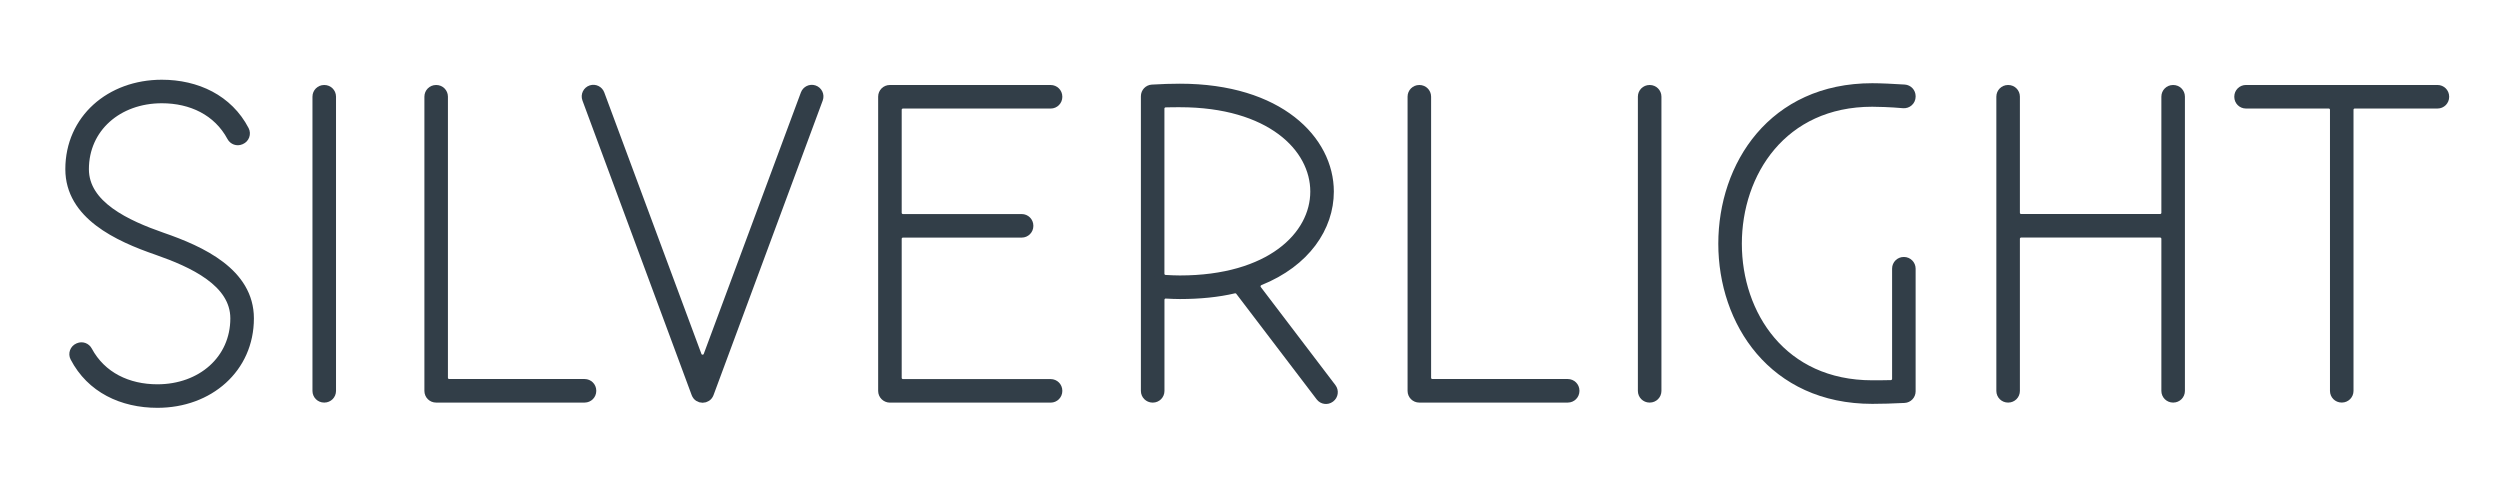 <?xml version="1.0" encoding="utf-8"?>
<!-- Generator: Adobe Illustrator 24.0.1, SVG Export Plug-In . SVG Version: 6.00 Build 0)  -->
<svg version="1.1" id="Layer_1" xmlns="http://www.w3.org/2000/svg" xmlns:xlink="http://www.w3.org/1999/xlink" x="0px" y="0px"
	 viewBox="0 0 1205 231" style="enable-background:new 0 0 1205 231;" xml:space="preserve">
<style type="text/css">
	.st0{fill:#323E48;stroke:#323E48;stroke-width:5;stroke-miterlimit:10;}
</style>
<g>
	<path class="st0" d="M38.05,167.74c1.49-0.64,3.21-0.01,3.97,1.42c6.77,12.61,19.57,18.57,33.85,18.57
		c21.36,0,37.65-14.17,37.65-34.27c0-17.77-20.73-27.08-37.65-33c-19.04-6.56-41.88-17.13-41.88-38.92c0-23.9,19.25-40.61,44-40.61
		c16.68,0,31.87,7.09,39.62,21.96c0.83,1.59,0.1,3.57-1.55,4.27l-0.24,0.1c-1.49,0.64-3.21,0.01-3.97-1.42
		c-6.77-12.61-19.57-18.57-33.85-18.57c-21.36,0-37.65,14.17-37.65,34.27c0,17.77,20.73,27.08,37.65,33
		c19.04,6.56,41.88,17.13,41.88,38.92c0,23.9-19.25,40.61-44,40.61c-16.88,0-31.9-7.09-39.62-21.96c-0.83-1.59-0.1-3.56,1.55-4.27
		L38.05,167.74z"/>
	<path class="st0" d="M159.46,46.58v141.85c0,1.72-1.39,3.11-3.11,3.11h-0.13c-1.72,0-3.11-1.39-3.11-3.11V46.58
		c0-1.72,1.39-3.11,3.11-3.11h0.13C158.07,43.47,159.46,44.86,159.46,46.58z"/>
	<path class="st0" d="M213.4,46.58v135.5c0,1.72,1.39,3.11,3.11,3.11h65.28c1.72,0,3.11,1.39,3.11,3.11v0.13
		c0,1.72-1.39,3.11-3.11,3.11h-71.62c-1.72,0-3.11-1.39-3.11-3.11V46.58c0-1.72,1.39-3.11,3.11-3.11h0.13
		C212.01,43.47,213.4,44.86,213.4,46.58z"/>
	<path class="st0" d="M288.91,45.41l46.82,126.02c1,2.7,4.82,2.7,5.83,0l46.82-126.01c0.58-1.56,2.28-2.39,3.87-1.88l0,0
		c1.69,0.54,2.58,2.38,1.96,4.04l-52.64,142.02c-1,2.7-4.83,2.7-5.83,0L283.08,47.57c-0.62-1.66,0.28-3.5,1.96-4.04l0,0
		C286.63,43.02,288.33,43.85,288.91,45.41z"/>
	<path class="st0" d="M425.77,188.43V46.58c0-1.72,1.39-3.11,3.11-3.11h77.55c1.72,0,3.11,1.39,3.11,3.11v0.13
		c0,1.72-1.39,3.11-3.11,3.11h-71.2c-1.72,0-3.11,1.39-3.11,3.11v49.63c0,1.72,1.39,3.11,3.11,3.11h57.24
		c1.72,0,3.11,1.39,3.11,3.11v0.13c0,1.72-1.39,3.11-3.11,3.11h-57.24c-1.72,0-3.11,1.39-3.11,3.11v66.97
		c0,1.72,1.39,3.11,3.11,3.11h71.2c1.72,0,3.11,1.39,3.11,3.11v0.13c0,1.72-1.39,3.11-3.11,3.11h-77.55
		C427.16,191.53,425.77,190.14,425.77,188.43z"/>
	<path class="st0" d="M552.41,188.43V46.37c0-1.64,1.27-3,2.91-3.1c4.67-0.29,9.53-0.43,13.38-0.43c47.8,0,71.71,24.96,71.71,49.5
		c0,17.02-11.18,33.84-33.35,42.77c-1.91,0.77-2.59,3.13-1.34,4.77l35.97,47.27c1.04,1.37,0.77,3.33-0.61,4.37l-0.1,0.08
		c-1.37,1.02-3.3,0.76-4.34-0.6l-38.77-50.91c-0.75-0.99-2.01-1.42-3.22-1.13c-7.6,1.79-16.41,2.68-25.94,2.68
		c-2.17,0-4.34-0.1-6.65-0.23c-1.78-0.1-3.29,1.32-3.29,3.1v43.94c0,1.72-1.39,3.11-3.11,3.11h-0.13
		C553.8,191.53,552.41,190.14,552.41,188.43z M558.75,52.37v79.55c0,1.65,1.28,3.01,2.93,3.1c2.46,0.14,4.9,0.25,7.02,0.25
		c43.57,0,65.36-21.36,65.36-42.94c0-21.58-21.79-43.15-65.36-43.15c-2.12,0-4.46,0-6.94,0.08
		C560.09,49.31,558.75,50.69,558.75,52.37z"/>
	<path class="st0" d="M687.29,46.58v135.5c0,1.72,1.39,3.11,3.11,3.11h65.28c1.72,0,3.11,1.39,3.11,3.11v0.13
		c0,1.72-1.39,3.11-3.11,3.11h-71.62c-1.72,0-3.11-1.39-3.11-3.11V46.58c0-1.72,1.39-3.11,3.11-3.11h0.13
		C685.89,43.47,687.29,44.86,687.29,46.58z"/>
	<path class="st0" d="M798.31,46.58v141.85c0,1.72-1.39,3.11-3.11,3.11h-0.13c-1.72,0-3.11-1.39-3.11-3.11V46.58
		c0-1.72,1.39-3.11,3.11-3.11h0.13C796.92,43.47,798.31,44.86,798.31,46.58z"/>
	<path class="st0" d="M920.83,129.49v59.13c0,1.65-1.28,3.01-2.93,3.1c-5.2,0.29-11.59,0.44-15.47,0.44
		c-47.8,0-71.71-37.23-71.71-74.67c0-37.65,23.9-74.88,71.71-74.88c3.89,0,10.29,0.3,15.5,0.64c1.63,0.11,2.9,1.46,2.9,3.1v0.22
		c0,1.83-1.58,3.26-3.4,3.09c-6.22-0.56-12.5-0.71-15-0.71c-43.57,0-65.36,34.27-65.36,68.53c0,34.27,21.79,68.32,65.36,68.32
		c2.21,0,5.83,0,9.03-0.09c1.69-0.05,3.03-1.42,3.03-3.11v-53.13c0-1.72,1.39-3.11,3.11-3.11h0.13
		C919.44,126.38,920.83,127.78,920.83,129.49z"/>
	<path class="st0" d="M1044.28,188.43v-73.32c0-1.72-1.39-3.11-3.11-3.11H974.2c-1.72,0-3.11,1.39-3.11,3.11v73.32
		c0,1.72-1.39,3.11-3.11,3.11h-0.13c-1.72,0-3.11-1.39-3.11-3.11V46.58c0-1.72,1.39-3.11,3.11-3.11h0.13c1.72,0,3.11,1.39,3.11,3.11
		v55.97c0,1.72,1.39,3.11,3.11,3.11h66.97c1.72,0,3.11-1.39,3.11-3.11V46.58c0-1.72,1.39-3.11,3.11-3.11h0.13
		c1.72,0,3.11,1.39,3.11,3.11v141.85c0,1.72-1.39,3.11-3.11,3.11h-0.13C1045.67,191.53,1044.28,190.14,1044.28,188.43z"/>
	<path class="st0" d="M1125.55,188.43V52.92c0-1.72-1.39-3.11-3.11-3.11h-39.9c-1.72,0-3.11-1.39-3.11-3.11v-0.13
		c0-1.72,1.39-3.11,3.11-3.11h92.35c1.72,0,3.11,1.39,3.11,3.11v0.13c0,1.72-1.39,3.11-3.11,3.11H1135c-1.72,0-3.11,1.39-3.11,3.11
		v135.5c0,1.72-1.39,3.11-3.11,3.11h-0.13C1126.94,191.53,1125.55,190.14,1125.55,188.43z"/>
</g>
</svg>
